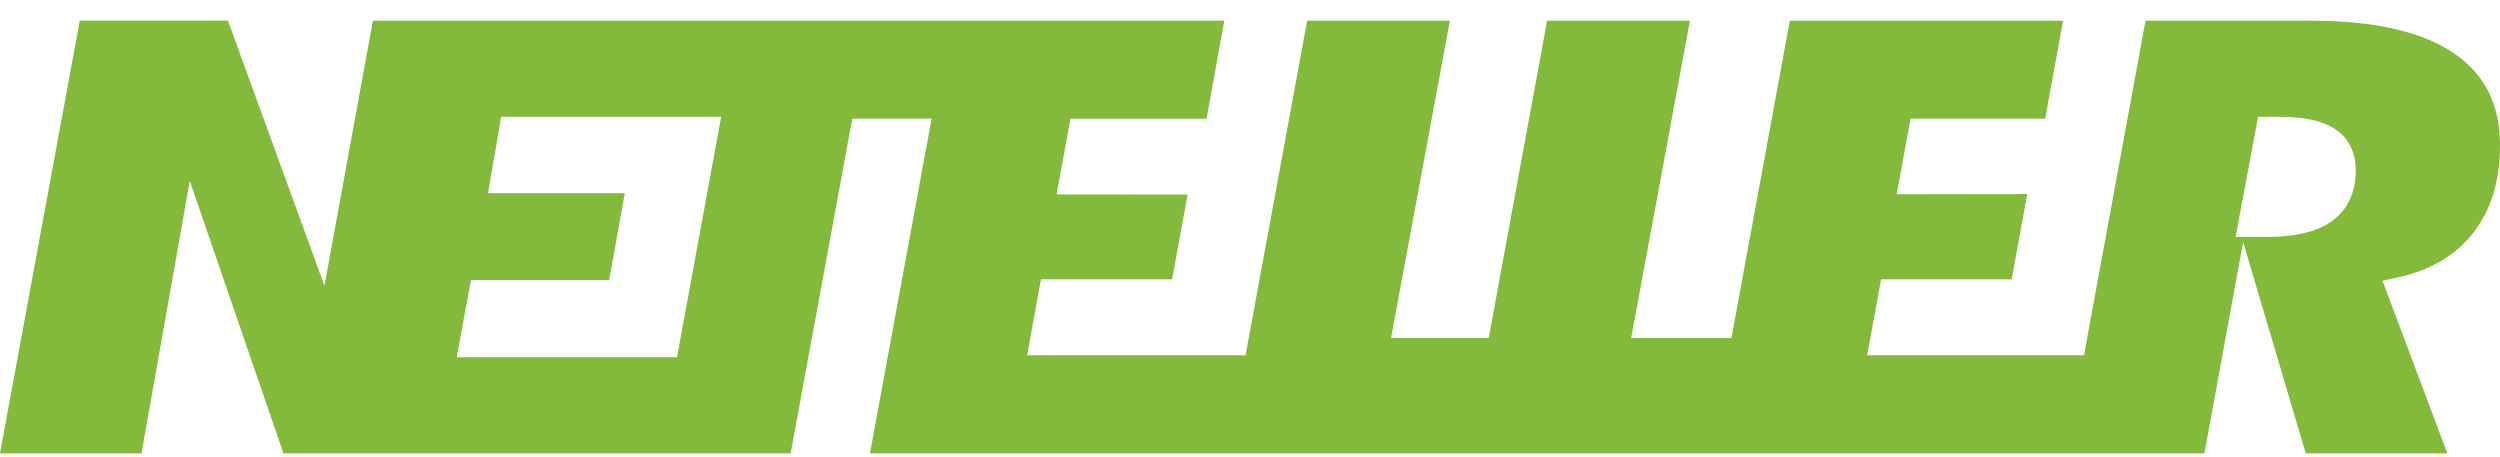 <svg xmlns="http://www.w3.org/2000/svg" width="104" height="19" viewBox="0 0 104 19">
    <path fill="#83BA3B" fill-rule="nonzero" d="M102.1 2.227C100.775 1.317 98.769.86 96.14.86h-6.886l-2.56 13.919h-9.02l.58-3.158h5.433l.644-3.547-5.43.008.58-3.144h5.598L85.824.86H74.457l-2.43 13.203h-4.17L70.302.859H64.36l-2.43 13.203h-4.063L60.317.859h-5.939l-2.563 13.919H42.73l.574-3.158h5.456l.645-3.526-5.45-.006.577-3.15h5.66l.74-4.079H15.513l-2.016 11.03L9.482.858H3.318L0 18.86h5.887L7.895 7.525l3.896 11.334h21.1l2.564-13.923h3.3L36.19 18.86h55.515l1.61-8.788 2.604 8.788h5.89l-2.698-7.181.617-.133c1.36-.292 2.42-.92 3.159-1.859.737-.948 1.113-2.166 1.113-3.629 0-1.703-.622-2.956-1.902-3.83h.002zM28.166 14.86H19l.592-3.21h5.75l.65-3.614H20.3l.549-3.176H30l-1.836 10h.002zm68.81-5.638c-.62.43-1.522.638-2.754.638H93l.937-5h.899c1.023 0 1.77.162 2.284.493.402.259.88.772.88 1.741-.001 1.173-.558 1.804-1.025 2.128h.002z"/>
</svg>

